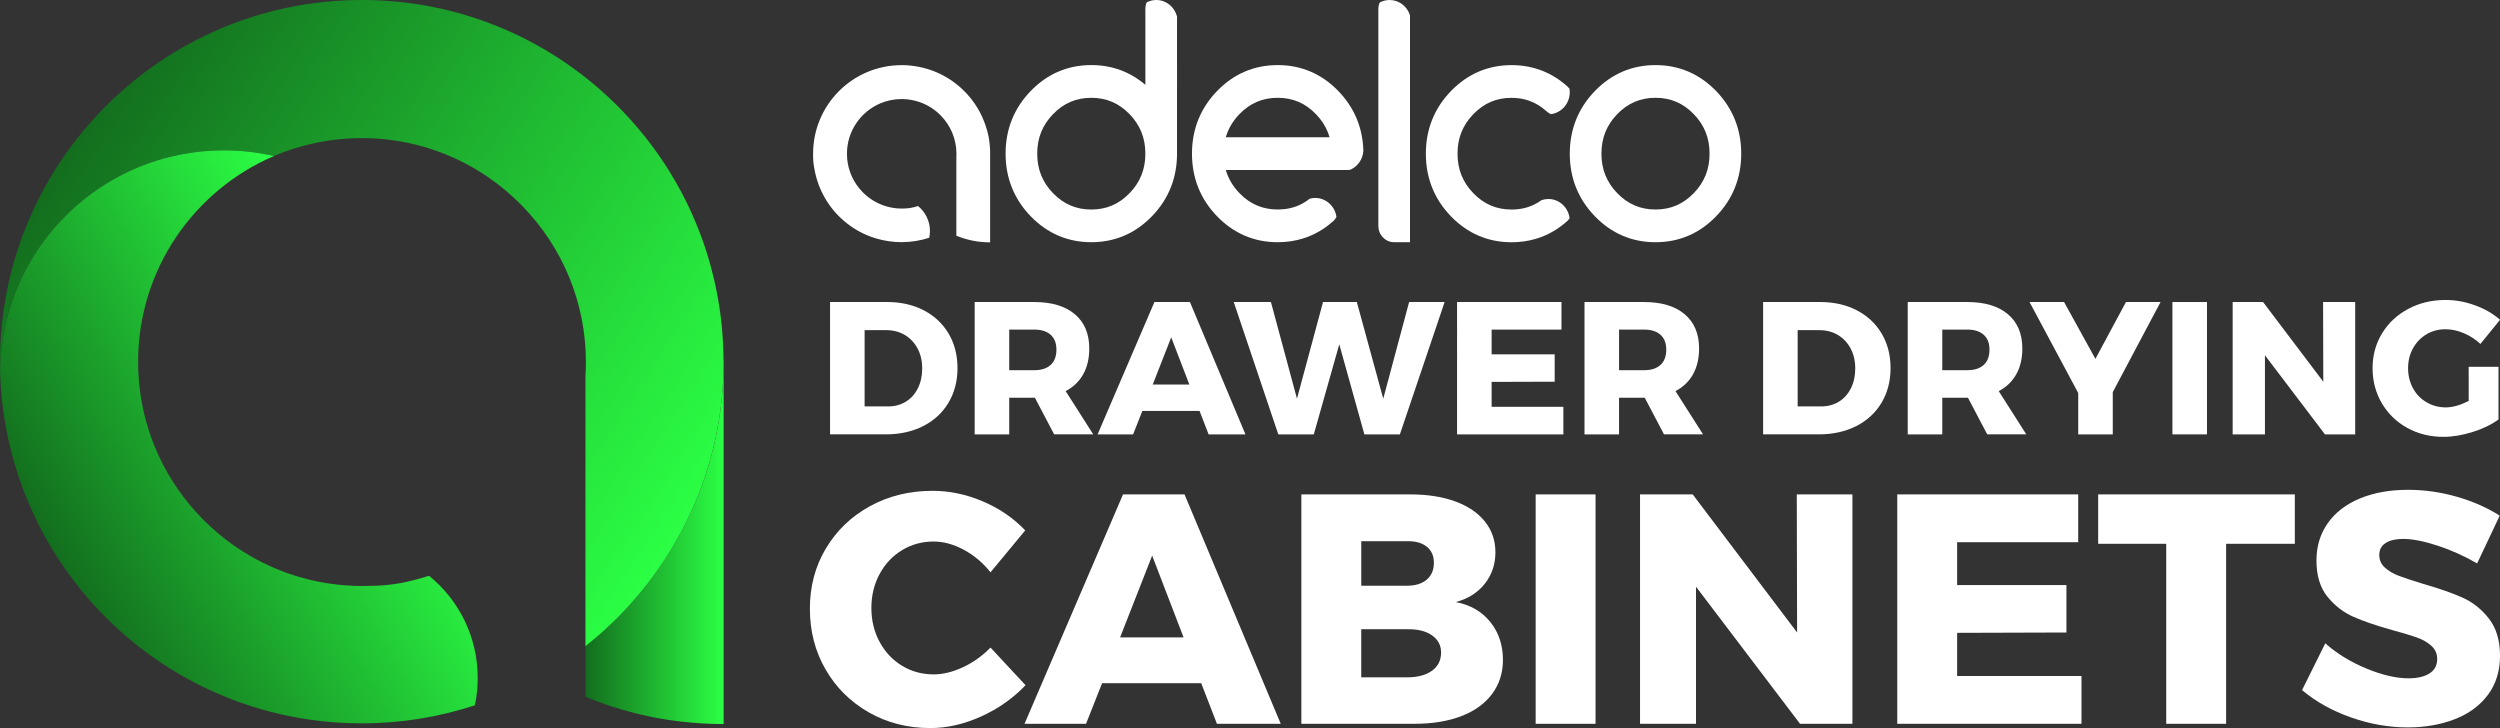 <?xml version="1.0" encoding="utf-8"?>
<!-- Generator: Adobe Illustrator 25.2.0, SVG Export Plug-In . SVG Version: 6.00 Build 0)  -->
<svg version="1.1" id="Layer_1" xmlns="http://www.w3.org/2000/svg" xmlns:xlink="http://www.w3.org/1999/xlink" x="0px" y="0px"
	 viewBox="0 0 1716.9 500" style="enable-background:new 0 0 1716.9 500;" xml:space="preserve">
<rect x="0" y="0" width="1716.9" height="500" fill="#333333" stroke="none"/>
<style type="text/css">
	.st0{fill:#414042;}
	.st1{fill:url(#SVGID_1_);}
	.st2{fill:url(#SVGID_2_);}
	.st3{fill:url(#SVGID_3_);}
	.st4{fill:url(#SVGID_4_);}
	.st5{fill:url(#SVGID_5_);}
	.st6{fill:url(#SVGID_6_);}
	.st7{fill:url(#SVGID_7_);}
	.st8{fill:url(#SVGID_8_);}
	.st9{fill:url(#SVGID_9_);}
	.st10{fill:#136E1E;}
	.st11{fill:url(#SVGID_10_);}
	.st12{fill:url(#SVGID_11_);}
	.st13{fill:url(#SVGID_12_);}
	.st14{fill:url(#SVGID_13_);}
	.st15{fill:url(#SVGID_14_);}
	.st16{fill:url(#SVGID_15_);}
	.st17{fill:url(#SVGID_16_);}
	.st18{fill:url(#SVGID_17_);}
	.st19{fill:url(#SVGID_18_);}
	.st20{fill:url(#SVGID_19_);}
	.st21{fill:url(#SVGID_20_);}
	.st22{fill:url(#SVGID_21_);}
	.st23{fill:url(#SVGID_22_);}
	.st24{fill:url(#SVGID_23_);}
	.st25{fill:url(#SVGID_24_);}
	.st26{fill:url(#SVGID_25_);}
	.st27{fill:url(#SVGID_26_);}
	.st28{fill:url(#SVGID_27_);}
	.st29{fill:url(#SVGID_28_);}
	.st30{fill:url(#SVGID_29_);}
	.st31{fill:url(#SVGID_30_);}
	.st32{fill:url(#SVGID_31_);}
	.st33{fill:url(#SVGID_32_);}
	.st34{fill:url(#SVGID_33_);}
	.st35{fill:url(#SVGID_34_);}
	.st36{fill:url(#SVGID_35_);}
	.st37{fill:url(#SVGID_36_);}
	.st38{fill:url(#SVGID_37_);}
	.st39{fill:url(#SVGID_38_);}
	.st40{fill:url(#SVGID_39_);}
	.st41{fill:url(#SVGID_40_);}
	.st42{fill:url(#SVGID_41_);}
	.st43{fill:url(#SVGID_42_);}
	.st44{fill:url(#SVGID_43_);}
	.st45{fill:url(#SVGID_44_);}
	.st46{fill:url(#SVGID_45_);}
	.st47{fill:none;}
	.st48{fill:url(#SVGID_46_);}
	.st49{fill:url(#SVGID_47_);}
	.st50{fill:url(#SVGID_48_);}
	.st51{fill:url(#SVGID_49_);}
	.st52{fill:url(#SVGID_50_);}
	.st53{fill:url(#SVGID_51_);}
	.st54{fill:url(#SVGID_52_);}
	.st55{fill:url(#SVGID_53_);}
	.st56{fill:url(#SVGID_54_);}
	.st57{fill:url(#SVGID_55_);}
	.st58{fill:url(#SVGID_56_);}
	.st59{fill:url(#SVGID_57_);}
	.st60{fill:url(#SVGID_58_);}
	.st61{fill:url(#SVGID_59_);}
	.st62{fill:url(#SVGID_60_);}
	.st63{fill:url(#SVGID_61_);}
	.st64{fill:url(#SVGID_62_);}
	.st65{fill:url(#SVGID_63_);}
	.st66{fill:url(#SVGID_64_);}
	.st67{fill:url(#SVGID_65_);}
	.st68{fill:url(#SVGID_66_);}
	.st69{fill:#FFFFFF;}
	.st70{fill:url(#SVGID_67_);}
	.st71{fill:url(#SVGID_68_);}
	.st72{fill:url(#SVGID_69_);}
	.st73{fill:url(#SVGID_70_);}
	.st74{fill:url(#SVGID_71_);}
	.st75{fill:url(#SVGID_72_);}
	.st76{fill:url(#SVGID_73_);}
	.st77{fill:url(#SVGID_74_);}
	.st78{fill:url(#SVGID_75_);}
	.st79{fill:url(#SVGID_76_);}
	.st80{fill:url(#SVGID_77_);}
	.st81{fill:url(#SVGID_78_);}
	.st82{fill:url(#SVGID_79_);}
	.st83{fill:url(#SVGID_80_);}
	.st84{fill:url(#SVGID_81_);}
	.st85{fill:url(#SVGID_82_);}
	.st86{fill:url(#SVGID_83_);}
	.st87{fill:url(#SVGID_84_);}
	.st88{fill:url(#SVGID_85_);}
	.st89{fill:url(#SVGID_86_);}
	.st90{fill:url(#SVGID_87_);}
	.st91{fill:url(#SVGID_88_);}
	.st92{fill:url(#SVGID_89_);}
	.st93{fill:url(#SVGID_90_);}
	.st94{fill:url(#SVGID_91_);}
	.st95{fill:url(#SVGID_92_);}
	.st96{fill:url(#SVGID_93_);}
	.st97{fill:url(#SVGID_94_);}
	.st98{fill:url(#SVGID_95_);}
	.st99{fill:url(#SVGID_96_);}
	.st100{fill:url(#SVGID_97_);}
	.st101{fill:url(#SVGID_98_);}
	.st102{fill:url(#SVGID_99_);}
	.st103{fill:url(#SVGID_100_);}
	.st104{fill:url(#SVGID_101_);}
	.st105{fill:url(#SVGID_102_);}
	.st106{fill:url(#SVGID_103_);}
	.st107{fill:url(#SVGID_104_);}
	.st108{fill:url(#SVGID_105_);}
	.st109{fill:url(#SVGID_106_);}
	.st110{fill:url(#SVGID_107_);}
	.st111{fill:url(#SVGID_108_);}
	.st112{fill:url(#SVGID_109_);}
	.st113{fill:url(#SVGID_110_);}
	.st114{fill:url(#SVGID_111_);}
	.st115{fill:url(#SVGID_112_);}
	.st116{fill:url(#SVGID_113_);}
	.st117{fill:url(#SVGID_114_);}
	.st118{fill:url(#SVGID_115_);}
	.st119{fill:url(#SVGID_116_);}
	.st120{fill:url(#SVGID_117_);}
	.st121{fill:url(#SVGID_118_);}
	.st122{fill:url(#SVGID_119_);}
	.st123{fill:url(#SVGID_120_);}
	.st124{fill:url(#SVGID_121_);}
	.st125{fill:url(#SVGID_122_);}
	.st126{fill:url(#SVGID_123_);}
	.st127{fill:url(#SVGID_124_);}
	.st128{fill:url(#SVGID_125_);}
	.st129{fill:url(#SVGID_126_);}
	.st130{fill:url(#SVGID_127_);}
	.st131{fill:url(#SVGID_128_);}
	.st132{fill:url(#SVGID_129_);}
	.st133{fill:url(#SVGID_130_);}
	.st134{fill:url(#SVGID_131_);}
	.st135{fill:url(#SVGID_132_);}
</style>
<g>
	<g>
		<linearGradient id="SVGID_1_" gradientUnits="userSpaceOnUse" x1="402.109" y1="372.866" x2="496.958" y2="372.866">
			<stop  offset="0" style="stop-color:#136E1E"/>
			<stop  offset="1" style="stop-color:#2BFF44"/>
		</linearGradient>
		<path class="st1" d="M496.96,248.48v248.77c-9.98,0-19.82-0.59-29.5-1.74c-1.07-0.12-2.14-0.26-3.21-0.4
			c-0.69-0.09-1.38-0.18-2.07-0.28c-0.75-0.1-1.5-0.21-2.25-0.32c-0.57-0.08-1.13-0.17-1.7-0.25c-0.8-0.12-1.6-0.25-2.39-0.39
			c-0.73-0.12-1.45-0.24-2.17-0.37c-0.54-0.09-1.09-0.19-1.63-0.29c-0.36-0.06-0.72-0.14-1.08-0.2c-0.48-0.09-0.95-0.18-1.42-0.27
			c-0.38-0.07-0.77-0.15-1.15-0.22c-0.33-0.06-0.65-0.12-0.98-0.2c-0.53-0.1-1.05-0.21-1.57-0.32c-0.52-0.11-1.04-0.22-1.56-0.33
			c-1.87-0.4-3.72-0.83-5.57-1.27c-0.92-0.22-1.83-0.44-2.74-0.67c-0.01-0.01-0.02-0.01-0.03-0.01c-1.02-0.26-2.03-0.52-3.04-0.79
			c-1.88-0.5-3.76-1.02-5.63-1.57c-0.42-0.12-0.83-0.24-1.25-0.37c-0.83-0.24-1.65-0.49-2.48-0.75c-0.86-0.26-1.72-0.53-2.58-0.81
			c-0.15-0.04-0.3-0.09-0.44-0.14c-0.6-0.2-1.21-0.39-1.81-0.59c-0.32-0.11-0.64-0.22-0.97-0.33c-0.71-0.24-1.42-0.48-2.13-0.73
			c-1.7-0.59-3.39-1.19-5.07-1.82c-0.35-0.12-0.69-0.25-1.03-0.38c-0.54-0.2-1.08-0.41-1.61-0.61c-1.95-0.74-3.89-1.52-5.81-2.32
			v-34.71c0.56-0.44,1.11-0.88,1.66-1.32c0.49-0.4,0.98-0.79,1.47-1.19c0.17-0.13,0.33-0.27,0.5-0.41c0.43-0.35,0.86-0.71,1.29-1.06
			c2.16-1.78,4.28-3.61,6.38-5.48c0.47-0.41,0.93-0.82,1.39-1.24c1.73-1.56,3.44-3.14,5.13-4.76c0.4-0.38,0.79-0.76,1.18-1.13
			c0.5-0.48,1-0.97,1.51-1.47c0.5-0.49,1-0.99,1.49-1.48c0.49-0.49,0.99-0.99,1.48-1.49c1.1-1.12,2.2-2.25,3.27-3.39
			c0.36-0.38,0.73-0.77,1.09-1.16c1.03-1.09,2.04-2.2,3.04-3.31c0.36-0.4,0.72-0.79,1.07-1.19c0.12-0.12,0.23-0.25,0.34-0.38
			c0.78-0.88,1.55-1.77,2.32-2.66c1.54-1.77,3.04-3.57,4.52-5.39c0.25-0.31,0.5-0.61,0.74-0.92c0.51-0.64,1.03-1.28,1.54-1.93
			c0.61-0.77,1.22-1.55,1.83-2.33c0.07-0.09,0.14-0.17,0.2-0.26c0.45-0.59,0.89-1.17,1.34-1.75c0.78-1.03,1.55-2.07,2.32-3.12
			c0.59-0.8,1.17-1.61,1.75-2.42c0.6-0.84,1.19-1.68,1.78-2.53c0.59-0.85,1.18-1.7,1.75-2.55c0.58-0.86,1.15-1.72,1.72-2.58
			c0.52-0.78,1.03-1.57,1.54-2.36c0.08-0.12,0.16-0.25,0.24-0.37c0.32-0.51,0.65-1.02,0.97-1.54c0.15-0.24,0.31-0.48,0.45-0.73
			c0.35-0.55,0.69-1.1,1.03-1.66c0.3-0.49,0.6-0.98,0.9-1.48c0.45-0.76,0.9-1.52,1.36-2.28c1.07-1.82,2.12-3.66,3.15-5.51
			C485.67,333.26,496.96,292.19,496.96,248.48z"/>
		<linearGradient id="SVGID_2_" gradientUnits="userSpaceOnUse" x1="69.262" y1="67.674" x2="487.422" y2="336.305">
			<stop  offset="0" style="stop-color:#136E1E"/>
			<stop  offset="1" style="stop-color:#2BFF44"/>
		</linearGradient>
		<path class="st2" d="M496.96,248.48c0,0.39,0,0.79-0.01,1.18c0,0.4-0.01,0.79-0.01,1.19v0.28c-0.01,0.48-0.01,0.96-0.02,1.43
			c-0.01,0.87-0.03,1.75-0.06,2.62c-0.02,0.89-0.05,1.78-0.08,2.66c-0.01,0.28-0.02,0.56-0.03,0.83c-0.04,0.85-0.07,1.7-0.12,2.55
			c0,0.05,0,0.09-0.01,0.14c-0.04,0.71-0.07,1.44-0.12,2.15c-0.02,0.41-0.05,0.82-0.08,1.23c-0.01,0.19-0.02,0.4-0.04,0.59
			c-0.05,0.76-0.1,1.51-0.16,2.26c-0.04,0.53-0.08,1.05-0.12,1.58c-0.04,0.53-0.09,1.05-0.14,1.57v0.02
			c-0.08,0.93-0.17,1.87-0.27,2.79c-0.04,0.4-0.08,0.8-0.12,1.2c-0.05,0.48-0.1,0.97-0.15,1.45c-0.05,0.43-0.1,0.85-0.15,1.28
			c-0.08,0.71-0.17,1.42-0.26,2.13c-0.06,0.51-0.13,1.03-0.2,1.54c-0.06,0.51-0.14,1.02-0.21,1.54c-0.05,0.38-0.1,0.76-0.16,1.13
			c-0.11,0.83-0.24,1.66-0.37,2.49c-0.11,0.76-0.24,1.52-0.36,2.28c-0.07,0.43-0.14,0.85-0.21,1.28c-0.14,0.86-0.29,1.73-0.44,2.59
			c-0.12,0.68-0.25,1.36-0.38,2.04c-0.09,0.51-0.19,1.03-0.29,1.55c-0.15,0.76-0.3,1.51-0.45,2.27c-0.06,0.29-0.12,0.58-0.18,0.87
			c-0.17,0.79-0.33,1.58-0.51,2.38c-0.18,0.84-0.37,1.68-0.56,2.52c-0.05,0.24-0.11,0.48-0.17,0.73c-0.17,0.77-0.35,1.53-0.54,2.29
			c-0.07,0.27-0.13,0.53-0.2,0.79c-0.22,0.89-0.44,1.77-0.67,2.65c-0.25,0.97-0.51,1.96-0.77,2.92c-0.01,0.04-0.02,0.08-0.03,0.11
			c-0.13,0.47-0.26,0.93-0.39,1.4c-0.12,0.47-0.25,0.93-0.39,1.39c-0.02,0.06-0.03,0.12-0.05,0.18c-0.01,0.02-0.01,0.04-0.02,0.05
			c-0.25,0.87-0.5,1.74-0.76,2.61c-0.05,0.17-0.1,0.33-0.15,0.5c-0.26,0.87-0.53,1.75-0.8,2.63c-0.15,0.48-0.3,0.96-0.45,1.44
			c-0.15,0.48-0.31,0.96-0.46,1.43c-0.32,0.98-0.64,1.96-0.98,2.94c-0.32,0.96-0.66,1.92-0.99,2.88c-0.34,0.96-0.68,1.91-1.03,2.87
			c-0.01,0.02-0.02,0.05-0.03,0.08c-0.22,0.6-0.45,1.21-0.67,1.81c-0.12,0.31-0.24,0.63-0.36,0.95c-0.34,0.89-0.68,1.78-1.03,2.66
			c-0.24,0.6-0.47,1.19-0.71,1.79c-0.18,0.47-0.38,0.93-0.57,1.39c-0.41,1.02-0.84,2.03-1.27,3.04c-0.02,0.04-0.04,0.09-0.05,0.13
			c-0.25,0.6-0.51,1.19-0.77,1.78c-0.37,0.85-0.74,1.68-1.12,2.52c-0.26,0.58-0.53,1.17-0.79,1.75c-0.53,1.17-1.08,2.33-1.63,3.49
			c-0.27,0.58-0.55,1.15-0.83,1.73c-0.28,0.57-0.56,1.15-0.85,1.72c-0.28,0.57-0.57,1.15-0.86,1.71c-0.28,0.57-0.58,1.14-0.87,1.71
			c-0.58,1.13-1.18,2.27-1.78,3.39c-0.3,0.56-0.6,1.13-0.91,1.68c-0.31,0.56-0.61,1.12-0.92,1.68c-0.51,0.93-1.03,1.85-1.56,2.77
			c-0.53,0.92-1.06,1.83-1.59,2.74c-0.45,0.76-0.9,1.52-1.36,2.28c-0.3,0.5-0.6,0.99-0.9,1.48c-0.34,0.56-0.68,1.11-1.03,1.66
			c-0.15,0.24-0.3,0.48-0.45,0.73c-0.32,0.51-0.64,1.03-0.97,1.54c-0.08,0.12-0.16,0.25-0.24,0.37c-0.15,0.23-0.3,0.47-0.45,0.7
			c-0.01,0.02-0.02,0.03-0.03,0.05c-0.18,0.27-0.35,0.55-0.53,0.82c-0.18,0.27-0.35,0.53-0.53,0.8c-0.56,0.84-1.12,1.7-1.68,2.53
			c-0.01,0.02-0.02,0.03-0.04,0.05c-0.57,0.85-1.16,1.71-1.75,2.55c-0.58,0.84-1.18,1.69-1.78,2.53c-0.02,0.03-0.05,0.06-0.07,0.09
			c-0.38,0.54-0.77,1.09-1.17,1.63c-0.02,0.04-0.05,0.07-0.07,0.1c-0.15,0.2-0.29,0.4-0.44,0.6c-0.38,0.53-0.76,1.05-1.15,1.57
			c-0.35,0.48-0.71,0.95-1.08,1.43c-0.02,0.04-0.06,0.08-0.09,0.12c-0.44,0.58-0.89,1.17-1.34,1.75c-0.07,0.09-0.14,0.17-0.2,0.26
			c-0.3,0.39-0.6,0.78-0.91,1.17c-0.3,0.39-0.61,0.78-0.92,1.16c-0.51,0.64-1.02,1.29-1.54,1.93c-0.25,0.31-0.5,0.61-0.74,0.92
			c-0.5,0.61-1,1.22-1.51,1.83c-0.45,0.56-0.91,1.11-1.38,1.65c-0.54,0.64-1.08,1.28-1.63,1.91c-0.77,0.89-1.54,1.78-2.32,2.66
			c-0.01,0.01-0.01,0.01-0.01,0.01c-0.11,0.12-0.22,0.25-0.34,0.37c-0.18,0.2-0.35,0.4-0.53,0.6c-0.18,0.2-0.35,0.4-0.54,0.6
			c-0.45,0.5-0.9,0.99-1.35,1.49c-0.11,0.13-0.23,0.26-0.35,0.38c-0.44,0.48-0.88,0.96-1.33,1.44c-0.37,0.39-0.73,0.78-1.09,1.16
			c-0.34,0.35-0.67,0.71-1.01,1.06c-0.33,0.35-0.67,0.7-1.01,1.05c-0.42,0.43-0.83,0.85-1.25,1.28c-0.49,0.5-0.99,1-1.48,1.49
			c-0.5,0.5-0.99,0.99-1.49,1.48c-0.5,0.5-1,0.99-1.51,1.47c-0.39,0.38-0.79,0.76-1.18,1.13c-0.38,0.36-0.76,0.73-1.14,1.09
			c-0.08,0.07-0.16,0.15-0.24,0.22c-0.39,0.37-0.78,0.73-1.17,1.09c-0.43,0.4-0.86,0.79-1.29,1.19c-0.43,0.4-0.86,0.79-1.29,1.18
			c-0.46,0.42-0.92,0.83-1.39,1.24c-0.4,0.35-0.8,0.71-1.21,1.06c-0.49,0.43-0.98,0.86-1.47,1.28c-0.63,0.55-1.27,1.09-1.91,1.63
			c-0.21,0.18-0.42,0.36-0.63,0.53c-0.21,0.18-0.42,0.35-0.63,0.53l-0.53,0.44c-0.4,0.34-0.81,0.67-1.22,1
			c-0.02,0.02-0.05,0.04-0.07,0.06c-0.17,0.14-0.33,0.28-0.5,0.41c-0.49,0.4-0.98,0.79-1.47,1.19c-0.55,0.44-1.11,0.89-1.66,1.32
			V258.33c0.2-3.16,0.3-6.35,0.3-9.56c0-41.71-16.62-79.54-43.61-107.22c-0.34-0.35-0.69-0.71-1.04-1.06
			c-0.26-0.27-0.52-0.53-0.79-0.79c-0.29-0.29-0.58-0.58-0.87-0.86c-0.43-0.43-0.87-0.84-1.31-1.26c-0.44-0.43-0.87-0.84-1.32-1.25
			c-16.21-15.2-35.71-26.9-57.32-33.95c-13.6-4.44-28.02-7.03-42.99-7.47h-0.02c-1.55-0.05-3.1-0.07-4.66-0.07
			c-21.4,0-41.78,4.38-60.29,12.28c-11.1-2.56-22.67-3.91-34.55-3.91c-83.53,0-151.49,66.65-153.59,149.67
			c-0.02-0.73-0.03-1.45-0.04-2.17C0.01,249.98,0,249.23,0,248.48C0,111.25,111.25,0,248.48,0c0.71,0,1.42,0.01,2.12,0.01
			c0.59,0,1.18,0.01,1.77,0.02c0.64,0.01,1.29,0.02,1.93,0.04c0.34,0.01,0.68,0.01,1.02,0.02c0.92,0.02,1.84,0.05,2.76,0.09h0.02
			c1.02,0.04,2.04,0.08,3.07,0.14c0.04,0,0.07,0,0.11,0.01c0.92,0.05,1.85,0.09,2.77,0.15c0.23,0.01,0.46,0.03,0.69,0.04
			c0.91,0.06,1.81,0.12,2.72,0.2c0.09,0.01,0.19,0.01,0.29,0.02c0.93,0.06,1.85,0.14,2.77,0.23c0.16,0.01,0.32,0.02,0.47,0.04
			c0.97,0.08,1.94,0.17,2.91,0.27c0.87,0.09,1.73,0.18,2.59,0.28c0.37,0.04,0.73,0.08,1.09,0.12c0.08,0.01,0.16,0.02,0.24,0.03
			c0.77,0.09,1.55,0.18,2.32,0.28c0.76,0.09,1.51,0.2,2.26,0.3c0.44,0.05,0.87,0.12,1.31,0.18c0.87,0.12,1.75,0.25,2.62,0.38
			c1.03,0.15,2.06,0.32,3.08,0.49c0.9,0.15,1.8,0.3,2.71,0.46c0.17,0.03,0.32,0.06,0.48,0.09c0.74,0.13,1.47,0.27,2.2,0.41
			c0.45,0.08,0.9,0.17,1.35,0.25c1.85,0.36,3.69,0.74,5.52,1.14c0.98,0.21,1.96,0.43,2.93,0.66c0.69,0.16,1.39,0.32,2.08,0.49
			c0.48,0.11,0.96,0.23,1.43,0.35c0.66,0.16,1.32,0.32,1.97,0.5c0.39,0.09,0.78,0.19,1.16,0.3c0.72,0.18,1.44,0.37,2.16,0.57
			c0.86,0.23,1.71,0.47,2.56,0.71c0.54,0.15,1.08,0.31,1.62,0.46c0.27,0.08,0.54,0.15,0.8,0.24c0.48,0.14,0.96,0.28,1.44,0.43
			c0.01,0,0.02,0,0.03,0.01c0.84,0.25,1.68,0.51,2.52,0.77c0.87,0.27,1.75,0.55,2.62,0.83c0.21,0.06,0.43,0.14,0.65,0.21
			c0.85,0.28,1.69,0.56,2.53,0.84c0.96,0.33,1.92,0.66,2.88,0.99c0.11,0.04,0.21,0.07,0.31,0.11c0.83,0.3,1.67,0.6,2.5,0.9
			c0.04,0.02,0.08,0.03,0.12,0.05c0.93,0.34,1.86,0.69,2.78,1.04c0.71,0.27,1.42,0.54,2.13,0.82c0.35,0.14,0.7,0.27,1.05,0.41
			c0.6,0.23,1.19,0.47,1.78,0.71c0.3,0.12,0.59,0.24,0.89,0.36c0.19,0.08,0.38,0.15,0.57,0.24c0.67,0.27,1.35,0.56,2.01,0.84
			c0.93,0.39,1.86,0.79,2.78,1.19c0.05,0.02,0.11,0.05,0.17,0.07c0.8,0.35,1.58,0.7,2.38,1.06c0.17,0.08,0.35,0.16,0.52,0.24
			c0.7,0.31,1.39,0.63,2.09,0.96c0.15,0.07,0.31,0.15,0.47,0.22c0.82,0.38,1.63,0.77,2.44,1.16c0.85,0.41,1.7,0.83,2.55,1.25
			c0.85,0.43,1.7,0.85,2.54,1.28c0.56,0.29,1.12,0.58,1.68,0.87c0.96,0.5,1.91,1,2.85,1.51c0.22,0.12,0.44,0.24,0.67,0.36
			c0.48,0.26,0.97,0.53,1.45,0.79c1.2,0.66,2.39,1.32,3.58,2c0.49,0.28,0.98,0.56,1.47,0.84c0.05,0.02,0.09,0.05,0.14,0.08
			c0.05,0.03,0.1,0.06,0.15,0.09c1.11,0.64,2.21,1.29,3.3,1.96c0.57,0.34,1.15,0.69,1.71,1.04c0.96,0.59,1.91,1.18,2.87,1.78
			c0.77,0.48,1.54,0.97,2.3,1.47c0.05,0.03,0.1,0.06,0.15,0.09c0.13,0.08,0.25,0.17,0.38,0.25c0.44,0.28,0.87,0.57,1.31,0.87
			c0.38,0.24,0.75,0.49,1.12,0.74c0.15,0.1,0.3,0.2,0.45,0.3c0.47,0.31,0.93,0.63,1.39,0.95c0.12,0.08,0.24,0.15,0.35,0.24
			c0.82,0.56,1.64,1.13,2.45,1.7c0.56,0.38,1.12,0.78,1.67,1.18c0.72,0.5,1.43,1.02,2.14,1.54c0.55,0.4,1.1,0.81,1.65,1.22
			c0.54,0.4,1.07,0.8,1.6,1.2c0.65,0.49,1.31,0.99,1.95,1.48c1.2,0.93,2.39,1.86,3.57,2.81c0.52,0.42,1.03,0.83,1.55,1.25
			c0.27,0.21,0.53,0.42,0.79,0.63c0.44,0.35,0.87,0.71,1.3,1.07c0.59,0.49,1.18,0.99,1.77,1.48c0.65,0.55,1.3,1.1,1.94,1.67
			c0.06,0.05,0.12,0.11,0.18,0.16c0.35,0.3,0.7,0.61,1.05,0.92c0.34,0.3,0.68,0.6,1.02,0.9c0.11,0.09,0.22,0.19,0.32,0.28
			c0.03,0.02,0.05,0.05,0.08,0.08c0.84,0.75,1.68,1.51,2.52,2.27c0.79,0.71,1.57,1.44,2.34,2.17c0.2,0.18,0.4,0.37,0.59,0.56
			c0.49,0.46,0.98,0.92,1.47,1.4c0.41,0.39,0.83,0.79,1.23,1.19c0.15,0.14,0.3,0.28,0.45,0.44c0.51,0.5,1.02,1,1.53,1.5
			c0.35,0.35,0.71,0.7,1.06,1.06c0.4,0.4,0.78,0.8,1.17,1.21l0.04,0.04c0.37,0.38,0.73,0.76,1.1,1.13c0.65,0.67,1.31,1.35,1.95,2.03
			c1.25,1.31,2.49,2.64,3.71,3.98c0.47,0.52,0.95,1.05,1.41,1.57c2.82,3.16,5.55,6.4,8.21,9.71c0.51,0.64,1.03,1.28,1.54,1.93
			c0.12,0.16,0.25,0.31,0.37,0.47c0.53,0.67,1.06,1.35,1.58,2.04c0.48,0.62,0.95,1.24,1.42,1.87c0.01,0.01,0.01,0.02,0.02,0.02
			c0.33,0.44,0.66,0.87,0.97,1.31c0.47,0.63,0.93,1.25,1.38,1.88c0.5,0.69,0.99,1.36,1.48,2.06c0.6,0.84,1.19,1.68,1.77,2.52
			c0.45,0.66,0.9,1.31,1.35,1.97c0.14,0.21,0.29,0.42,0.43,0.63c0.53,0.78,1.05,1.57,1.57,2.35c0.08,0.11,0.15,0.23,0.23,0.35
			c0.47,0.71,0.93,1.44,1.4,2.16c0.54,0.84,1.07,1.68,1.6,2.53c0.53,0.84,1.05,1.7,1.57,2.55c1.04,1.71,2.06,3.43,3.05,5.16
			c0.5,0.86,0.99,1.74,1.48,2.61c0.49,0.87,0.97,1.75,1.45,2.63c0.35,0.64,0.69,1.28,1.03,1.91c0.21,0.4,0.43,0.8,0.63,1.19
			c0.07,0.14,0.14,0.27,0.21,0.41c0.32,0.6,0.63,1.2,0.93,1.8c0.54,1.06,1.08,2.12,1.6,3.18c0.36,0.72,0.71,1.45,1.06,2.18
			c0.3,0.61,0.58,1.21,0.87,1.82c0.23,0.48,0.46,0.97,0.68,1.46c0.28,0.61,0.57,1.22,0.85,1.84c0.23,0.51,0.46,1.02,0.69,1.54
			c1.51,3.39,2.95,6.82,4.31,10.29c0.33,0.83,0.66,1.67,0.97,2.52c0.44,1.16,0.88,2.34,1.31,3.52c0.24,0.65,0.47,1.3,0.7,1.95
			c0.05,0.14,0.1,0.27,0.14,0.4c0.29,0.8,0.57,1.61,0.84,2.42c0.28,0.8,0.54,1.61,0.8,2.42c0.15,0.45,0.3,0.9,0.44,1.35
			c0.25,0.79,0.5,1.57,0.74,2.35c0.26,0.83,0.51,1.67,0.76,2.51c0.31,1.03,0.61,2.06,0.9,3.09c0.16,0.56,0.32,1.12,0.47,1.68
			c0.15,0.53,0.3,1.05,0.43,1.58c0.25,0.9,0.48,1.8,0.71,2.69c0.22,0.85,0.44,1.7,0.64,2.56c0.09,0.37,0.19,0.75,0.28,1.12
			c0.24,0.96,0.46,1.93,0.68,2.9c0.19,0.83,0.38,1.66,0.56,2.49c0.11,0.5,0.22,0.99,0.32,1.48c0.21,0.96,0.41,1.93,0.6,2.89
			c0.08,0.39,0.16,0.79,0.24,1.18c0.09,0.44,0.17,0.89,0.25,1.33c0.15,0.8,0.3,1.6,0.44,2.4c0.16,0.89,0.31,1.77,0.45,2.66
			c0.04,0.22,0.08,0.45,0.11,0.67c0.15,0.89,0.29,1.77,0.43,2.66c0.02,0.08,0.03,0.16,0.04,0.24c0.15,0.94,0.28,1.88,0.42,2.83
			c0.02,0.12,0.04,0.25,0.05,0.38c0.12,0.86,0.24,1.73,0.34,2.59c0.04,0.26,0.07,0.52,0.1,0.77c0.09,0.69,0.17,1.38,0.25,2.07
			c0.06,0.46,0.11,0.92,0.16,1.38c0.1,0.87,0.19,1.75,0.28,2.62c0.09,0.95,0.18,1.88,0.27,2.84c0.09,1.02,0.18,2.04,0.25,3.07
			c0.07,0.85,0.13,1.7,0.18,2.55c0.03,0.43,0.05,0.86,0.08,1.29c0.05,0.84,0.1,1.68,0.14,2.52v0.05c0.05,1,0.09,2,0.14,3
			c0.01,0.18,0.01,0.35,0.02,0.53c0.04,0.94,0.07,1.88,0.09,2.82v0.03c0.02,0.86,0.04,1.71,0.05,2.57c0.01,0.56,0.02,1.12,0.02,1.68
			C496.95,247.04,496.96,247.76,496.96,248.48z"/>
		<linearGradient id="SVGID_3_" gradientUnits="userSpaceOnUse" x1="42.724" y1="390.329" x2="273.837" y2="264.665">
			<stop  offset="0" style="stop-color:#136E1E"/>
			<stop  offset="1" style="stop-color:#2BFF44"/>
		</linearGradient>
		<path class="st3" d="M65.24,416.29c-0.22-0.24-0.45-0.49-0.67-0.73c-0.05-0.05-0.09-0.1-0.14-0.15c-0.02-0.02-0.05-0.05-0.07-0.08
			c-0.07-0.08-0.14-0.15-0.21-0.23c-0.06-0.07-0.12-0.14-0.19-0.21c-0.51-0.56-1.02-1.13-1.52-1.7c-0.45-0.52-0.91-1.04-1.36-1.56
			c-0.5-0.57-0.99-1.15-1.48-1.73c-0.71-0.82-1.41-1.64-2.09-2.48c-0.31-0.37-0.61-0.74-0.92-1.11c-0.02-0.02-0.04-0.05-0.06-0.07
			c-0.51-0.62-1.02-1.24-1.52-1.87c-0.44-0.56-0.89-1.11-1.33-1.67c-0.47-0.59-0.93-1.18-1.39-1.77c-0.05-0.05-0.09-0.11-0.14-0.18
			c-0.44-0.57-0.88-1.14-1.32-1.72c-0.94-1.23-1.87-2.47-2.78-3.72c-0.43-0.58-0.85-1.16-1.28-1.76c-0.06-0.08-0.12-0.16-0.18-0.25
			c-0.42-0.58-0.83-1.16-1.25-1.75c-0.02-0.02-0.03-0.04-0.04-0.06c-0.44-0.62-0.87-1.24-1.3-1.86c-0.89-1.28-1.75-2.56-2.61-3.85
			c-0.42-0.63-0.84-1.26-1.25-1.9c-0.02-0.03-0.04-0.06-0.06-0.09c-0.41-0.63-0.82-1.27-1.22-1.9c-0.84-1.31-1.66-2.63-2.47-3.95
			c-0.41-0.66-0.81-1.32-1.21-1.99c-0.4-0.67-0.8-1.34-1.19-2c-0.4-0.67-0.79-1.35-1.17-2.02c-0.39-0.67-0.77-1.35-1.15-2.03
			c-0.33-0.59-0.66-1.19-0.99-1.78c-0.07-0.12-0.14-0.25-0.21-0.39c-0.35-0.64-0.7-1.28-1.04-1.92c-0.37-0.69-0.74-1.38-1.1-2.06
			c-0.36-0.69-0.72-1.38-1.08-2.08c-0.35-0.69-0.71-1.39-1.06-2.09c-0.33-0.67-0.66-1.34-0.99-2c-0.03-0.06-0.07-0.12-0.09-0.18
			c-0.33-0.67-0.66-1.35-0.97-2.02c-1.01-2.12-1.99-4.25-2.94-6.39c-0.32-0.71-0.63-1.44-0.94-2.15c-0.31-0.72-0.62-1.44-0.92-2.16
			c-0.31-0.73-0.61-1.45-0.9-2.17s-0.59-1.45-0.88-2.19c-0.22-0.57-0.45-1.13-0.67-1.7c-0.4-1.03-0.79-2.06-1.18-3.08
			c-0.22-0.61-0.45-1.22-0.67-1.83c-0.27-0.74-0.54-1.48-0.8-2.22c-0.24-0.69-0.48-1.36-0.72-2.05c-0.04-0.11-0.08-0.22-0.11-0.32
			c-0.19-0.57-0.39-1.13-0.58-1.7c-0.1-0.31-0.2-0.61-0.3-0.92c-0.19-0.58-0.38-1.16-0.57-1.75c-0.48-1.5-0.96-3.01-1.41-4.53
			c-0.22-0.76-0.45-1.52-0.67-2.28c-0.22-0.76-0.44-1.52-0.66-2.29c-0.43-1.52-0.84-3.06-1.24-4.6c-0.6-2.32-1.16-4.64-1.7-6.98
			c-0.22-0.97-0.44-1.95-0.65-2.93c-0.2-0.95-0.4-1.9-0.6-2.85c-0.02-0.09-0.04-0.18-0.05-0.26c-0.02-0.1-0.04-0.21-0.06-0.31
			c-0.02-0.08-0.04-0.16-0.05-0.24c-0.09-0.47-0.19-0.95-0.28-1.41l-0.12-0.66c-0.02-0.09-0.04-0.19-0.06-0.28
			c-0.18-0.95-0.35-1.9-0.53-2.85c-0.28-1.59-0.54-3.18-0.8-4.77c0-0.01-0.01-0.03-0.01-0.04c0-0.01-0.01-0.03-0.01-0.04
			c-0.11-0.69-0.21-1.38-0.32-2.07c-0.18-1.25-0.36-2.49-0.53-3.74c-0.04-0.23-0.07-0.45-0.09-0.68c-0.08-0.65-0.17-1.3-0.24-1.95
			c-0.17-1.38-0.33-2.77-0.48-4.16c-0.01-0.06-0.01-0.11-0.02-0.17c-0.05-0.44-0.09-0.88-0.14-1.32c-0.08-0.82-0.16-1.63-0.23-2.45
			c-0.11-1.25-0.21-2.5-0.31-3.76c-0.05-0.66-0.09-1.34-0.14-2c-0.02-0.35-0.05-0.71-0.07-1.06c-0.04-0.76-0.09-1.52-0.12-2.29
			c-0.04-0.57-0.06-1.15-0.08-1.72c-0.02-0.32-0.04-0.64-0.04-0.95c-0.02-0.48-0.04-0.96-0.06-1.44c-0.03-0.82-0.05-1.62-0.08-2.43
			c-0.02-0.71-0.04-1.42-0.05-2.13v-0.19c2.1-83.02,70.06-149.67,153.59-149.67c11.88,0,23.45,1.35,34.55,3.91
			c-54.88,23.43-93.34,77.9-93.34,141.35c0,37.5,13.43,71.86,35.75,98.52c2.23,2.67,4.55,5.26,6.97,7.77
			c0.79,0.83,1.59,1.65,2.4,2.46c0.37,0.36,0.73,0.72,1.1,1.08c0.31,0.31,0.63,0.61,0.95,0.92c0.31,0.31,0.63,0.61,0.95,0.91
			c0.41,0.4,0.83,0.79,1.24,1.17c0.41,0.38,0.83,0.77,1.25,1.15c0.42,0.39,0.84,0.77,1.27,1.14c0.43,0.38,0.85,0.76,1.28,1.12
			c0.4,0.35,0.81,0.7,1.22,1.05c0.46,0.39,0.92,0.78,1.38,1.16c0.44,0.36,0.87,0.73,1.32,1.08c0.77,0.63,1.54,1.25,2.33,1.86
			c0.11,0.09,0.22,0.18,0.34,0.27c0.26,0.2,0.51,0.4,0.77,0.59c0.05,0.04,0.09,0.07,0.14,0.11c0.77,0.59,1.55,1.18,2.33,1.75
			c0.28,0.21,0.57,0.42,0.86,0.63c0.46,0.34,0.92,0.67,1.39,0.99c0.74,0.53,1.5,1.06,2.26,1.57c0.18,0.12,0.37,0.25,0.56,0.38
			c0.88,0.6,1.77,1.18,2.66,1.75c0.54,0.35,1.09,0.7,1.64,1.05c1.45,0.91,2.91,1.8,4.4,2.66c0.34,0.2,0.67,0.4,1.02,0.58
			c0.11,0.07,0.21,0.12,0.31,0.18c0.08,0.05,0.17,0.09,0.25,0.14c0.47,0.27,0.93,0.53,1.4,0.79c0.5,0.28,1,0.56,1.51,0.82
			c2.52,1.36,5.08,2.65,7.69,3.86c0.52,0.25,1.04,0.49,1.57,0.72c0.52,0.24,1.05,0.48,1.58,0.71c0.39,0.17,0.78,0.34,1.18,0.51
			c0.14,0.06,0.27,0.12,0.41,0.18c0.18,0.08,0.35,0.15,0.53,0.22c0.88,0.38,1.77,0.75,2.67,1.11c0.54,0.21,1.08,0.43,1.61,0.64
			c0.96,0.38,1.94,0.74,2.91,1.09c0.02,0.01,0.04,0.02,0.06,0.02c0.12,0.05,0.24,0.09,0.37,0.14c0.51,0.19,1.03,0.37,1.55,0.54
			c1.09,0.38,2.19,0.75,3.3,1.11s2.22,0.71,3.34,1.03c0.56,0.17,1.12,0.34,1.68,0.49c1.68,0.48,3.38,0.94,5.09,1.36
			c0.28,0.07,0.56,0.14,0.84,0.21c0.47,0.11,0.93,0.22,1.4,0.33c0.4,0.09,0.79,0.19,1.19,0.27c0.57,0.14,1.15,0.26,1.73,0.38
			c0.66,0.14,1.32,0.28,1.98,0.41c0.38,0.08,0.77,0.15,1.15,0.22c1.28,0.24,2.56,0.47,3.85,0.68c0.58,0.1,1.16,0.19,1.75,0.28
			c0.42,0.06,0.84,0.13,1.27,0.19c1.84,0.27,3.7,0.5,5.57,0.7c0.61,0.06,1.22,0.12,1.84,0.18c0.4,0.04,0.8,0.08,1.21,0.11
			c0.69,0.06,1.38,0.12,2.08,0.17c0.04,0.01,0.08,0.01,0.13,0.01c0.01,0.01,0.02,0.01,0.03,0h0.01c1.93,0.14,3.86,0.25,5.81,0.31
			c1.78,0.06,3.57,0.09,5.37,0.09c1.48,0,2.95-0.02,4.41-0.07c0.04-0.01,1.32,0.01,1.45-0.02c15.14-0.15,26.18-2.68,39.97-6.91
			c20.38,16.58,33.4,41.86,33.4,70.17c0,6.43-0.67,12.71-1.95,18.76c-24.47,8.06-50.62,12.42-77.78,12.42
			c-24.7,0-48.56-3.6-71.08-10.32c-1.25-0.37-2.49-0.76-3.73-1.15c-0.8-0.25-1.6-0.51-2.4-0.77c-2.29-0.74-4.56-1.52-6.82-2.34
			c-0.43-0.15-0.86-0.31-1.29-0.47c-0.25-0.09-0.51-0.18-0.76-0.28c-0.76-0.28-1.52-0.57-2.29-0.86c-0.27-0.1-0.53-0.2-0.8-0.31
			c-0.57-0.22-1.13-0.44-1.7-0.66c-0.53-0.2-1.05-0.41-1.58-0.63c-0.53-0.21-1.05-0.42-1.58-0.64c-2.18-0.89-4.35-1.81-6.5-2.77
			c-0.07-0.03-0.15-0.06-0.22-0.1c-0.61-0.27-1.22-0.54-1.83-0.82c-0.4-0.18-0.79-0.36-1.18-0.54c-0.57-0.25-1.13-0.52-1.7-0.79
			c-0.56-0.26-1.11-0.52-1.66-0.79c-0.15-0.07-0.31-0.14-0.45-0.21c-0.73-0.35-1.47-0.71-2.19-1.06c-0.81-0.4-1.62-0.8-2.42-1.21
			c-0.64-0.33-1.28-0.65-1.92-0.99c-0.34-0.17-0.69-0.35-1.03-0.54c-0.86-0.45-1.71-0.9-2.56-1.36c-0.64-0.35-1.29-0.7-1.93-1.05
			c-0.29-0.15-0.58-0.31-0.86-0.47c-0.61-0.34-1.23-0.69-1.84-1.03c-0.25-0.14-0.51-0.28-0.76-0.43c-0.69-0.4-1.38-0.79-2.07-1.2
			c-0.11-0.06-0.21-0.12-0.32-0.18c-0.7-0.41-1.41-0.83-2.11-1.25c-1.71-1.02-3.42-2.07-5.1-3.14c-0.82-0.51-1.62-1.03-2.43-1.56
			c-0.81-0.52-1.61-1.05-2.41-1.58c-0.8-0.53-1.6-1.07-2.39-1.61c-0.68-0.46-1.35-0.93-2.03-1.4c-0.75-0.51-1.49-1.04-2.24-1.58
			c-0.47-0.33-0.93-0.66-1.39-1c-0.45-0.32-0.91-0.66-1.36-0.99c-1.56-1.15-3.1-2.31-4.63-3.49c-0.6-0.46-1.19-0.92-1.78-1.39
			c-0.24-0.18-0.47-0.37-0.71-0.56c-0.62-0.49-1.24-0.99-1.85-1.48c-0.09-0.06-0.17-0.14-0.26-0.21c-0.7-0.56-1.41-1.14-2.1-1.71
			c-0.04-0.02-0.07-0.05-0.09-0.08c-0.72-0.59-1.44-1.19-2.15-1.8c-1.47-1.24-2.91-2.5-4.35-3.77c-1.49-1.32-2.96-2.66-4.41-4.01
			c-0.18-0.17-0.36-0.33-0.54-0.5c-0.66-0.61-1.31-1.23-1.96-1.86c-0.49-0.47-0.98-0.94-1.46-1.41c-0.05-0.05-0.11-0.1-0.15-0.15
			c-0.11-0.11-0.22-0.21-0.33-0.32c-0.33-0.32-0.64-0.64-0.96-0.96c-0.59-0.59-1.18-1.18-1.77-1.77c-0.41-0.41-0.82-0.82-1.22-1.23
			c-0.58-0.6-1.16-1.21-1.74-1.81c-0.53-0.56-1.06-1.12-1.6-1.68c-0.11-0.12-0.23-0.25-0.34-0.37c-0.22-0.24-0.44-0.47-0.66-0.7
			L65.24,416.29z"/>
	</g>
	<g>
		<path class="st69" d="M593.71,133.11l-0.54-0.51c0.08,0.08,0.15,0.15,0.23,0.22C593.5,132.92,593.61,133.01,593.71,133.11z"/>
		<path class="st69" d="M594.64,133.94l-0.62-0.55c0.1,0.09,0.21,0.19,0.31,0.28C594.43,133.76,594.53,133.85,594.64,133.94z"/>
		<path class="st69" d="M608.94,141.71l-1.23-0.37c0.27,0.09,0.54,0.17,0.82,0.25C608.67,141.63,608.8,141.68,608.94,141.71z"/>
		<path class="st69" d="M679.98,104.98c0-0.14,0-0.27,0-0.41c0-0.21-0.01-0.42-0.01-0.63v-0.01c-0.01-0.23-0.01-0.46-0.02-0.69
			c0-0.04,0-0.09,0-0.13c-0.01-0.24-0.02-0.49-0.03-0.73v-0.01c-0.01-0.21-0.02-0.41-0.04-0.62c-0.01-0.11-0.01-0.21-0.02-0.32
			c-0.01-0.21-0.03-0.41-0.04-0.62c-0.02-0.25-0.04-0.5-0.06-0.75c-0.02-0.23-0.04-0.46-0.07-0.69c-0.02-0.21-0.04-0.43-0.07-0.64
			c-0.01-0.11-0.03-0.23-0.04-0.34c-0.02-0.17-0.04-0.34-0.06-0.51c-0.01-0.06-0.02-0.13-0.02-0.19c-0.03-0.21-0.06-0.42-0.08-0.63
			c0-0.03-0.01-0.06-0.01-0.09c-0.03-0.23-0.07-0.46-0.1-0.69c0-0.02,0-0.04-0.01-0.06c-0.03-0.22-0.07-0.43-0.1-0.65
			c-0.01-0.06-0.02-0.11-0.03-0.16c-0.03-0.22-0.07-0.43-0.11-0.65c-0.03-0.2-0.07-0.39-0.11-0.59c-0.02-0.11-0.04-0.22-0.06-0.32
			c-0.02-0.1-0.04-0.19-0.06-0.29c-0.05-0.24-0.09-0.47-0.15-0.71c-0.03-0.12-0.05-0.24-0.08-0.36c-0.04-0.2-0.09-0.41-0.14-0.61
			c-0.05-0.24-0.11-0.47-0.17-0.71c-0.02-0.09-0.05-0.18-0.07-0.27c-0.05-0.21-0.1-0.42-0.16-0.63c-0.06-0.22-0.11-0.44-0.18-0.66
			c-0.03-0.13-0.07-0.26-0.11-0.39c-0.04-0.14-0.08-0.27-0.12-0.41c-0.07-0.25-0.14-0.5-0.22-0.76c-0.06-0.2-0.12-0.41-0.19-0.61
			c-0.06-0.19-0.12-0.38-0.18-0.57c-0.04-0.11-0.07-0.22-0.11-0.33c-0.06-0.2-0.13-0.39-0.2-0.59c-0.07-0.2-0.13-0.4-0.2-0.59
			c-0.01-0.03-0.02-0.06-0.04-0.1c-0.05-0.16-0.11-0.32-0.17-0.48c-0.1-0.29-0.21-0.57-0.32-0.86c-0.08-0.21-0.16-0.41-0.24-0.62
			c-0.33-0.85-0.69-1.69-1.06-2.52c-0.06-0.13-0.11-0.25-0.17-0.38c-0.07-0.15-0.14-0.3-0.21-0.45c-0.05-0.12-0.11-0.24-0.17-0.36
			c-0.07-0.15-0.14-0.3-0.21-0.45c-0.09-0.18-0.17-0.36-0.26-0.53c-0.13-0.26-0.26-0.52-0.39-0.78c-0.08-0.15-0.15-0.29-0.23-0.44
			c-0.02-0.03-0.03-0.07-0.05-0.1c-0.05-0.1-0.1-0.2-0.15-0.29c-0.08-0.16-0.17-0.31-0.25-0.47c-0.12-0.22-0.23-0.43-0.35-0.64
			c-0.12-0.21-0.24-0.43-0.36-0.64c-0.24-0.43-0.49-0.85-0.75-1.26c-0.13-0.21-0.26-0.42-0.38-0.62c-0.13-0.21-0.26-0.41-0.39-0.62
			c-0.11-0.18-0.23-0.35-0.34-0.53c-0.02-0.03-0.04-0.06-0.06-0.09c-0.13-0.19-0.25-0.38-0.38-0.58c-0.03-0.05-0.07-0.1-0.11-0.15
			c-0.11-0.16-0.22-0.32-0.33-0.48c-0.14-0.21-0.29-0.41-0.43-0.62c-0.12-0.17-0.24-0.33-0.36-0.5c-0.11-0.15-0.22-0.31-0.34-0.46
			c-0.08-0.11-0.16-0.21-0.24-0.32c0,0,0,0,0-0.01c-0.11-0.15-0.23-0.31-0.35-0.46c-0.13-0.17-0.26-0.33-0.39-0.5
			c-0.03-0.04-0.06-0.08-0.09-0.12c-0.12-0.16-0.25-0.32-0.38-0.47c-0.65-0.81-1.32-1.6-2.01-2.37c-0.11-0.13-0.23-0.26-0.35-0.38
			c-0.3-0.33-0.6-0.65-0.91-0.97c-0.16-0.17-0.32-0.33-0.48-0.5c-0.09-0.09-0.18-0.18-0.27-0.28l-0.01-0.01
			c-0.1-0.1-0.19-0.2-0.29-0.29c-0.09-0.09-0.17-0.17-0.26-0.26c-0.12-0.12-0.25-0.25-0.37-0.37c-0.04-0.04-0.07-0.07-0.11-0.11
			c-0.1-0.1-0.2-0.2-0.3-0.29c-0.12-0.12-0.24-0.23-0.36-0.34c-0.05-0.05-0.1-0.09-0.14-0.14c-0.19-0.18-0.38-0.36-0.57-0.53
			c-0.2-0.19-0.41-0.37-0.62-0.56c-0.01-0.01-0.01-0.01-0.02-0.02c-0.03-0.02-0.05-0.05-0.08-0.07c-0.08-0.07-0.16-0.15-0.25-0.22
			c-0.09-0.08-0.17-0.15-0.26-0.22c-0.01-0.01-0.03-0.03-0.04-0.04c-0.16-0.14-0.32-0.27-0.48-0.41c-0.14-0.12-0.29-0.24-0.43-0.36
			c-0.11-0.09-0.21-0.18-0.32-0.26c-0.06-0.05-0.13-0.1-0.19-0.15c-0.13-0.1-0.25-0.2-0.38-0.31c-0.29-0.23-0.58-0.46-0.87-0.69
			c-0.16-0.12-0.32-0.24-0.48-0.36c-0.13-0.1-0.26-0.2-0.39-0.29c-0.13-0.1-0.27-0.2-0.4-0.3c-0.17-0.13-0.35-0.25-0.52-0.38
			c-0.14-0.1-0.27-0.2-0.41-0.29c-0.2-0.14-0.4-0.28-0.6-0.42c-0.03-0.02-0.06-0.04-0.09-0.06c-0.11-0.08-0.23-0.16-0.34-0.23
			c-0.04-0.02-0.07-0.05-0.11-0.07c-0.09-0.06-0.18-0.12-0.27-0.18c-0.11-0.07-0.21-0.14-0.32-0.21c-0.03-0.02-0.06-0.04-0.09-0.06
			c-0.01-0.01-0.02-0.02-0.04-0.02c-0.19-0.12-0.38-0.24-0.56-0.36c-0.23-0.15-0.47-0.29-0.7-0.44c-0.14-0.08-0.28-0.17-0.42-0.25
			c-0.27-0.16-0.54-0.32-0.81-0.48c-0.01-0.01-0.02-0.02-0.04-0.02c-0.01-0.01-0.02-0.01-0.03-0.02c-0.12-0.07-0.24-0.14-0.36-0.21
			c-0.29-0.17-0.58-0.33-0.88-0.49c-0.12-0.06-0.24-0.13-0.36-0.19c-0.05-0.03-0.11-0.06-0.16-0.09c-0.23-0.12-0.46-0.25-0.7-0.37
			c-0.14-0.07-0.27-0.14-0.41-0.21c-0.21-0.1-0.41-0.21-0.62-0.31c-0.21-0.1-0.42-0.2-0.62-0.3c-0.2-0.1-0.4-0.19-0.6-0.28
			c-0.04-0.02-0.08-0.04-0.12-0.05c-0.17-0.08-0.34-0.16-0.51-0.23c-0.04-0.02-0.09-0.04-0.13-0.06c-0.19-0.09-0.39-0.17-0.58-0.26
			c-0.01-0.01-0.03-0.01-0.04-0.02c-0.23-0.1-0.45-0.2-0.68-0.29c-0.16-0.07-0.33-0.14-0.49-0.21c-0.05-0.02-0.09-0.04-0.14-0.06
			c-0.07-0.03-0.14-0.06-0.22-0.09c-0.14-0.06-0.29-0.12-0.44-0.17c-0.09-0.03-0.17-0.07-0.26-0.1c-0.17-0.07-0.35-0.14-0.52-0.2
			c-0.23-0.09-0.45-0.17-0.68-0.25c-0.01,0-0.02-0.01-0.03-0.01c-0.2-0.07-0.41-0.15-0.61-0.22c-0.02-0.01-0.05-0.02-0.08-0.03
			c-0.23-0.08-0.47-0.16-0.7-0.24c-0.21-0.07-0.41-0.14-0.62-0.21c-0.05-0.02-0.11-0.03-0.16-0.05c-0.21-0.07-0.43-0.14-0.64-0.2
			c-0.2-0.06-0.41-0.13-0.62-0.19c0,0,0,0-0.01,0c-0.12-0.04-0.23-0.07-0.35-0.1c-0.07-0.02-0.13-0.04-0.2-0.06
			c-0.13-0.04-0.26-0.08-0.4-0.11c-0.21-0.06-0.42-0.12-0.63-0.17c-0.17-0.05-0.35-0.09-0.53-0.14c-0.09-0.03-0.19-0.05-0.28-0.07
			c-0.16-0.04-0.32-0.08-0.48-0.12c-0.12-0.03-0.23-0.06-0.35-0.09c-0.17-0.04-0.34-0.08-0.51-0.12c-0.24-0.06-0.48-0.11-0.72-0.16
			c-0.45-0.1-0.9-0.19-1.35-0.28c-0.11-0.02-0.22-0.04-0.33-0.06c-0.18-0.04-0.36-0.07-0.54-0.1c-0.04-0.01-0.08-0.02-0.12-0.02
			c-0.22-0.04-0.44-0.08-0.66-0.11c-0.25-0.04-0.5-0.08-0.75-0.12c-0.21-0.03-0.43-0.07-0.64-0.09c-0.11-0.02-0.21-0.03-0.32-0.05
			c-0.18-0.03-0.37-0.05-0.55-0.07c-0.19-0.03-0.38-0.05-0.57-0.07c-0.02,0-0.04-0.01-0.06-0.01c-0.09-0.01-0.18-0.02-0.27-0.03
			c-0.21-0.02-0.42-0.05-0.63-0.07c-0.24-0.03-0.47-0.05-0.71-0.07c-0.04,0-0.08-0.01-0.12-0.01c-0.22-0.02-0.45-0.04-0.68-0.06
			c-0.02,0-0.05-0.01-0.07-0.01c-0.22-0.02-0.44-0.03-0.66-0.05c-0.06,0-0.11-0.01-0.17-0.01c-0.23-0.01-0.45-0.03-0.68-0.04
			c-0.01,0-0.02,0-0.03,0c-0.25-0.01-0.5-0.02-0.75-0.03h-0.01c-0.23-0.01-0.45-0.02-0.67-0.02c-0.08,0-0.16-0.01-0.25-0.01
			c-0.16,0-0.31-0.01-0.47-0.01c-0.14,0-0.29,0-0.43,0c-0.17,0-0.35,0-0.52,0c-33.56,0-60.77,27.21-60.77,60.77
			c0,0.18,0,0.37,0,0.55c0,0.18,0.01,0.35,0.01,0.53c0,0,0,0,0,0.01v0.05c0,0.01,0,0.01,0,0.01c-0.01,0.3-0.01,0.61-0.01,0.91
			c0,0.14,0,0.27,0,0.4c0.02,2,0.2,3.96,0.52,5.88c0.07,0.39,0.14,0.78,0.22,1.17c0,0.01,0,0.01,0,0.02c0,0,0,0.01,0,0.01
			c0,0,0,0.01,0,0.01c0.06,0.39,0.13,0.78,0.2,1.17c0.04,0.23,0.08,0.46,0.13,0.7c0,0.02,0.01,0.05,0.01,0.07l0.03,0.16
			c0.01,0.03,0.01,0.05,0.02,0.08c0.01,0.03,0.01,0.05,0.02,0.08c0.01,0.03,0.01,0.06,0.02,0.09c0.01,0.03,0.01,0.06,0.02,0.09
			c0,0.02,0.01,0.04,0.01,0.06c0,0.02,0.01,0.05,0.01,0.08c0,0.02,0.01,0.04,0.01,0.06c0,0.02,0.01,0.04,0.01,0.05
			c0.01,0.03,0.01,0.05,0.02,0.08c0.02,0.12,0.05,0.23,0.07,0.35c0.02,0.07,0.03,0.15,0.05,0.22c0.05,0.24,0.11,0.48,0.16,0.72
			c0.13,0.57,0.27,1.14,0.42,1.71c0.1,0.38,0.2,0.75,0.3,1.13c0.05,0.19,0.11,0.37,0.16,0.56c0.05,0.19,0.11,0.37,0.16,0.56
			c0.11,0.37,0.23,0.74,0.34,1.11c0.05,0.14,0.09,0.29,0.14,0.43c0.03,0.08,0.05,0.15,0.07,0.22c0.05,0.14,0.09,0.28,0.14,0.42
			c0.01,0.03,0.02,0.05,0.03,0.08c0.06,0.17,0.12,0.33,0.18,0.5c0.06,0.18,0.13,0.36,0.19,0.54c0.06,0.15,0.11,0.3,0.17,0.45
			c0.09,0.25,0.19,0.5,0.29,0.75c0.05,0.14,0.11,0.28,0.16,0.42c0.07,0.18,0.14,0.36,0.22,0.53c0.07,0.18,0.15,0.35,0.22,0.53
			c0.07,0.18,0.15,0.35,0.23,0.53c0.08,0.17,0.15,0.35,0.23,0.53c0.23,0.52,0.47,1.05,0.72,1.56c0.08,0.17,0.16,0.33,0.24,0.49
			c0.01,0.02,0.01,0.03,0.02,0.05c0.08,0.16,0.16,0.33,0.24,0.49c0.09,0.17,0.17,0.34,0.26,0.51c0.09,0.17,0.17,0.34,0.26,0.51
			c0.09,0.17,0.18,0.34,0.27,0.5c0.08,0.16,0.17,0.31,0.25,0.47c0.02,0.03,0.03,0.06,0.05,0.1c0.08,0.15,0.16,0.29,0.24,0.44
			c0.09,0.17,0.19,0.33,0.28,0.5c0.09,0.17,0.19,0.33,0.29,0.5c0.1,0.16,0.19,0.33,0.29,0.49c0.1,0.16,0.2,0.32,0.3,0.49
			c0.2,0.32,0.4,0.65,0.6,0.97c0.1,0.15,0.2,0.31,0.3,0.47c0,0.01,0.01,0.02,0.01,0.02c0.1,0.16,0.2,0.31,0.31,0.47
			c0.21,0.32,0.42,0.63,0.64,0.94c0.11,0.15,0.21,0.3,0.32,0.46c0,0.01,0.01,0.01,0.01,0.02c0.1,0.14,0.2,0.29,0.3,0.43
			c0.01,0.02,0.03,0.04,0.04,0.06c0.1,0.14,0.21,0.29,0.31,0.43c0.22,0.3,0.45,0.61,0.68,0.91c0.11,0.14,0.22,0.28,0.32,0.42
			c0.01,0.02,0.02,0.03,0.03,0.04c0.11,0.14,0.23,0.29,0.34,0.43c0.11,0.14,0.22,0.27,0.33,0.41c0.12,0.15,0.25,0.3,0.37,0.46
			c0,0.01,0.01,0.01,0.01,0.02c0.08,0.09,0.15,0.18,0.23,0.27c0.17,0.2,0.34,0.4,0.51,0.61c0.12,0.14,0.24,0.28,0.36,0.42
			c0.11,0.13,0.22,0.25,0.33,0.38c0.12,0.14,0.25,0.28,0.37,0.42c0.02,0.02,0.03,0.04,0.05,0.05c0.02,0.02,0.04,0.04,0.05,0.06
			c0.01,0.01,0.01,0.01,0.02,0.02c0.01,0.01,0.02,0.03,0.03,0.04c0.06,0.06,0.11,0.12,0.17,0.18l0.08,0.08
			c0.01,0.01,0.03,0.03,0.04,0.04c0.02,0.02,0.03,0.04,0.05,0.05l0.09,0.1c0.05,0.06,0.11,0.11,0.16,0.17
			c0.03,0.03,0.06,0.06,0.08,0.09c0.13,0.14,0.26,0.28,0.39,0.41c0.14,0.15,0.28,0.29,0.43,0.44c0.1,0.1,0.2,0.2,0.3,0.3
			c0.03,0.03,0.06,0.06,0.08,0.08c0.04,0.04,0.08,0.08,0.12,0.12c0.05,0.05,0.09,0.09,0.14,0.13c0.03,0.03,0.06,0.06,0.1,0.1
			c0.08,0.08,0.16,0.16,0.24,0.23c0.03,0.03,0.05,0.05,0.08,0.08c0.01,0.01,0.02,0.02,0.04,0.04c0.12,0.12,0.24,0.23,0.36,0.34
			c0.16,0.15,0.32,0.3,0.48,0.46c0.04,0.04,0.09,0.08,0.13,0.12c0.36,0.33,0.72,0.66,1.08,0.98c0.35,0.31,0.7,0.62,1.06,0.92
			c0.17,0.15,0.35,0.29,0.53,0.44c0.01,0.01,0.01,0.01,0.02,0.02c0.17,0.14,0.34,0.28,0.51,0.42c0.02,0.02,0.04,0.04,0.06,0.05
			c0.15,0.12,0.3,0.24,0.45,0.36c0.06,0.05,0.12,0.09,0.17,0.14c0.14,0.11,0.29,0.23,0.44,0.34c0.37,0.29,0.75,0.57,1.13,0.85
			c0.11,0.08,0.22,0.16,0.33,0.24c0.11,0.08,0.23,0.17,0.34,0.25c0.18,0.13,0.36,0.26,0.55,0.39c0.16,0.12,0.33,0.23,0.5,0.34
			c0.19,0.13,0.39,0.26,0.59,0.39c0.2,0.13,0.39,0.26,0.59,0.39c0.2,0.13,0.39,0.26,0.59,0.38c0.41,0.26,0.83,0.52,1.25,0.77
			c0.17,0.1,0.34,0.21,0.52,0.31c0.03,0.02,0.05,0.03,0.08,0.05c0.17,0.1,0.34,0.2,0.51,0.29c0.06,0.03,0.12,0.07,0.18,0.1
			c0.15,0.09,0.3,0.17,0.45,0.25c0.07,0.04,0.14,0.08,0.21,0.12c0.16,0.09,0.31,0.17,0.47,0.26c0.21,0.11,0.42,0.22,0.63,0.33
			c0.08,0.05,0.17,0.09,0.25,0.13c0.16,0.08,0.31,0.16,0.47,0.24c0.2,0.1,0.39,0.2,0.59,0.3c0.18,0.09,0.36,0.17,0.54,0.26
			c0.04,0.02,0.07,0.04,0.11,0.05c0.13,0.07,0.27,0.13,0.41,0.19c0.14,0.07,0.28,0.13,0.42,0.19c0.1,0.05,0.19,0.09,0.29,0.13
			c0.15,0.07,0.3,0.14,0.45,0.2c0.02,0.01,0.04,0.02,0.05,0.03c0.53,0.23,1.06,0.46,1.59,0.68c0.13,0.05,0.26,0.11,0.39,0.16
			c0.13,0.05,0.26,0.1,0.39,0.15c0.14,0.06,0.28,0.11,0.41,0.16c0.07,0.03,0.13,0.05,0.2,0.07c0.19,0.07,0.37,0.14,0.56,0.21
			c0.06,0.03,0.12,0.05,0.19,0.07c0.11,0.04,0.21,0.08,0.32,0.12c0.55,0.2,1.11,0.39,1.67,0.57c0.2,0.06,0.39,0.13,0.59,0.19
			c0.3,0.1,0.61,0.19,0.91,0.28c5.51,1.64,11.34,2.52,17.38,2.52c6.64,0,13.04-1.07,19.02-3.04c0.31-1.48,0.48-3.01,0.48-4.59
			c0-6.93-3.18-13.11-8.17-17.16c-3.37,1.03-6.07,1.65-9.78,1.69c-0.03,0.01-0.35,0-0.35,0.01c-0.36,0.01-0.72,0.02-1.08,0.02
			c-0.44,0-0.88-0.01-1.31-0.02c-0.48-0.02-0.95-0.04-1.42-0.08h0c0,0,0,0-0.01,0c-0.01,0-0.02,0-0.03,0
			c-0.17-0.01-0.34-0.03-0.51-0.04c-0.1-0.01-0.2-0.02-0.29-0.03c-0.15-0.02-0.3-0.03-0.45-0.05c-0.46-0.05-0.91-0.11-1.36-0.17
			c-0.1-0.01-0.21-0.03-0.31-0.05c-0.14-0.02-0.29-0.04-0.43-0.07c-0.32-0.05-0.63-0.11-0.94-0.17c-0.09-0.02-0.19-0.04-0.28-0.05
			c-0.16-0.03-0.32-0.07-0.48-0.1c-0.14-0.03-0.28-0.06-0.42-0.09c-0.1-0.02-0.19-0.04-0.29-0.07c-0.11-0.03-0.23-0.05-0.34-0.08
			c-0.07-0.02-0.14-0.03-0.21-0.05c-0.42-0.1-0.83-0.21-1.24-0.33c-0.14-0.04-0.27-0.08-0.41-0.12c-0.27-0.08-0.55-0.16-0.82-0.25
			c-0.27-0.09-0.54-0.18-0.81-0.27c-0.13-0.04-0.25-0.09-0.38-0.13c-0.03-0.01-0.06-0.02-0.09-0.03c-0.01,0-0.01,0-0.02-0.01
			c-0.24-0.09-0.48-0.17-0.71-0.27c-0.13-0.05-0.26-0.1-0.39-0.16c-0.22-0.09-0.44-0.18-0.65-0.27c-0.04-0.02-0.09-0.03-0.13-0.05
			c-0.03-0.01-0.07-0.03-0.1-0.04c-0.1-0.04-0.19-0.08-0.29-0.12c-0.13-0.06-0.26-0.11-0.39-0.17c-0.13-0.06-0.26-0.12-0.38-0.18
			c-0.64-0.3-1.26-0.61-1.88-0.95c-0.12-0.06-0.25-0.13-0.37-0.2c-0.12-0.06-0.23-0.13-0.34-0.19c-0.02-0.01-0.04-0.02-0.06-0.03
			c-0.03-0.02-0.05-0.03-0.08-0.05c-0.08-0.05-0.17-0.09-0.25-0.14c-0.36-0.21-0.72-0.43-1.07-0.65c-0.14-0.08-0.27-0.17-0.4-0.26
			c-0.22-0.14-0.44-0.28-0.65-0.43c-0.04-0.03-0.09-0.06-0.14-0.09c-0.18-0.13-0.37-0.25-0.55-0.38c-0.11-0.08-0.23-0.16-0.34-0.24
			c-0.07-0.05-0.14-0.1-0.21-0.15c-0.19-0.14-0.38-0.28-0.57-0.43c-0.01-0.01-0.02-0.02-0.03-0.03c-0.06-0.05-0.12-0.1-0.19-0.14
			c-0.03-0.02-0.05-0.04-0.08-0.07c-0.19-0.15-0.38-0.3-0.57-0.46c-0.11-0.09-0.22-0.18-0.32-0.26c-0.11-0.09-0.23-0.19-0.34-0.28
			c-0.1-0.08-0.2-0.17-0.3-0.26c-0.1-0.09-0.21-0.18-0.31-0.27c-0.1-0.09-0.21-0.18-0.31-0.28c-0.1-0.09-0.2-0.19-0.31-0.28
			c-0.1-0.09-0.2-0.19-0.3-0.29c-0.08-0.07-0.16-0.15-0.23-0.22c-0.08-0.07-0.15-0.15-0.23-0.22c-0.09-0.09-0.18-0.18-0.27-0.26
			c-0.2-0.2-0.39-0.4-0.59-0.6c-0.59-0.61-1.16-1.25-1.7-1.9c-5.46-6.52-8.74-14.92-8.74-24.1c0-15.52,9.41-28.84,22.83-34.57
			c-2.72-0.63-5.54-0.96-8.45-0.96c-6.38,0-12.4,1.59-17.66,4.4c5.26-2.81,11.28-4.4,17.66-4.4c2.91,0,5.73,0.33,8.45,0.96
			c4.53-1.93,9.51-3,14.75-3c0.38,0,0.76,0.01,1.14,0.02h0.01c1.78,0.05,3.53,0.24,5.24,0.53c0.09,0.02,0.19,0.03,0.28,0.05
			c1.71,0.31,3.38,0.72,4.99,1.25c5.28,1.72,10.05,4.59,14.02,8.3c0.11,0.1,0.22,0.2,0.32,0.3c0.11,0.1,0.21,0.2,0.32,0.31
			c0.07,0.07,0.14,0.14,0.21,0.21c0.07,0.06,0.13,0.13,0.19,0.19c0.09,0.09,0.17,0.17,0.25,0.26c6.6,6.77,10.66,16.02,10.66,26.22
			c0,0.78-0.02,1.56-0.07,2.34v1.92v43.43v8.49c0.47,0.2,0.95,0.38,1.42,0.57c0.13,0.05,0.26,0.1,0.39,0.15
			c0.08,0.03,0.17,0.06,0.25,0.09c0.41,0.15,0.83,0.3,1.24,0.45c0.17,0.06,0.35,0.12,0.52,0.18c0.08,0.03,0.16,0.05,0.24,0.08
			c0.15,0.05,0.3,0.1,0.44,0.14c0.04,0.01,0.07,0.03,0.11,0.04c0.21,0.07,0.42,0.13,0.63,0.2c0.2,0.06,0.4,0.12,0.61,0.18
			c0.1,0.03,0.2,0.06,0.3,0.09c0.46,0.13,0.92,0.26,1.38,0.38c0.25,0.07,0.5,0.13,0.75,0.19c0,0,0,0,0.01,0
			c0.22,0.06,0.45,0.11,0.67,0.17c0.45,0.11,0.9,0.21,1.36,0.31c0.13,0.03,0.25,0.05,0.38,0.08c0.13,0.03,0.25,0.05,0.38,0.08
			c0.08,0.02,0.16,0.03,0.24,0.05c0.09,0.02,0.19,0.04,0.28,0.05c0.12,0.02,0.23,0.05,0.35,0.07c0.09,0.02,0.18,0.03,0.26,0.05
			c0.13,0.02,0.27,0.05,0.4,0.07c0.18,0.03,0.35,0.06,0.53,0.09c0.19,0.03,0.39,0.07,0.58,0.1c0.14,0.02,0.28,0.04,0.42,0.06
			c0.18,0.03,0.37,0.06,0.55,0.08c0.17,0.02,0.34,0.05,0.51,0.07c0.26,0.03,0.52,0.07,0.78,0.1c2.37,0.28,4.77,0.42,7.21,0.42
			v-60.84C679.98,105.34,679.98,105.16,679.98,104.98z M679.85,109.47c0,0.01,0,0.02,0,0.04c0-0.01,0-0.01,0-0.02
			C679.85,109.48,679.85,109.48,679.85,109.47z M679.48,113.36c0,0.02-0.01,0.05-0.01,0.07
			C679.47,113.41,679.47,113.38,679.48,113.36z M678.85,117.23C678.85,117.23,678.85,117.23,678.85,117.23
			C678.85,117.23,678.85,117.23,678.85,117.23z M678,120.96c0,0.01-0.01,0.03-0.01,0.04C677.99,120.98,677.99,120.97,678,120.96z
			 M676.92,124.6c-0.01,0.02-0.02,0.05-0.02,0.07C676.9,124.65,676.91,124.62,676.92,124.6z M674.1,131.63
			c0,0.01-0.01,0.02-0.01,0.03c0,0,0-0.01,0.01-0.01C674.09,131.64,674.09,131.63,674.1,131.63z M657.67,152.56
			c0.01,0,0.01-0.01,0.02-0.01c0.1-0.08,0.2-0.16,0.3-0.25C657.88,152.39,657.77,152.48,657.67,152.56z M667.76,142.07
			c0.02-0.03,0.05-0.06,0.07-0.09c-0.03,0.04-0.06,0.08-0.09,0.12C667.74,142.09,667.75,142.08,667.76,142.07z M668.6,140.92
			c0.04-0.05,0.07-0.1,0.11-0.15c0.01-0.01,0.01-0.02,0.02-0.02C668.69,140.8,668.65,140.86,668.6,140.92z"/>
		<path class="st69" d="M617.2,143.03c0.23,0.01,0.46,0.03,0.7,0.04c0.02,0,0.04,0,0.05,0c0.5,0.02,1,0.03,1.51,0.03
			c0.13,0,0.26,0,0.39,0c-0.62-0.05-1.24-0.08-1.87-0.08C617.71,143.01,617.45,143.02,617.2,143.03z"/>
	</g>
	<g>
		<path class="st69" d="M794.1,0c-2.38,0-4.63,0.59-6.62,1.62c-0.59,1.38-0.88,2.89-0.88,4.5v52.15
			c-10.55-9.01-23.01-13.58-37.13-13.58c-16.18,0-30.19,5.99-41.63,17.81c-11.44,11.82-17.24,26.29-17.24,43.01
			c0,16.72,5.8,31.2,17.24,43.01c11.44,11.82,25.45,17.81,41.63,17.81s30.19-5.99,41.63-17.81c11.44-11.82,17.24-26.29,17.24-43.01
			V11.36C806.69,4.82,800.94,0,794.1,0z M775.73,132.67c-7.31,7.55-15.9,11.22-26.27,11.22c-10.37,0-18.96-3.67-26.27-11.22
			c-7.31-7.55-10.86-16.43-10.86-27.14c0-10.71,3.55-19.59,10.86-27.14c7.31-7.55,15.9-11.22,26.27-11.22
			c10.37,0,18.96,3.67,26.27,11.22c7.31,7.55,10.86,16.43,10.86,27.14C786.6,116.24,783.04,125.12,775.73,132.67z"/>
		<path class="st69" d="M936.11,99.9c-1.17-14.36-6.88-26.92-17.01-37.39c-11.44-11.82-25.45-17.81-41.63-17.81
			c-16.18,0-30.19,5.99-41.63,17.81c-11.44,11.82-17.24,26.29-17.24,43.01c0,16.72,5.8,31.2,17.24,43.01
			c11.44,11.82,25.44,17.81,41.63,17.81c6.16,0,12.02-0.87,17.54-2.61c7.61-2.39,14.58-6.42,20.85-12.07l0.1-0.09l0.09-0.1
			c0.71-0.77,1.31-1.6,1.77-2.47c-1-7.38-7.14-13.06-14.56-13.06c-1.33,0-2.61,0.18-3.83,0.52c-2.18,1.74-4.48,3.16-6.9,4.28
			c-4.54,2.1-9.53,3.13-15.05,3.13c-10.37,0-18.96-3.67-26.27-11.22c-4.54-4.69-7.68-10.03-9.38-15.91h83.65
			c0.61,0,1.21-0.05,1.79-0.14c5.06-2.17,8.7-7.17,9.05-13.1C936.27,102.3,936.21,101.1,936.11,99.9z M851.19,78.38
			c7.31-7.55,15.9-11.22,26.27-11.22c10.37,0,18.96,3.67,26.27,11.22c3.69,3.81,6.46,8.06,8.28,12.68c0.42,1.06,0.78,2.14,1.1,3.23
			h-71.3C843.51,88.41,846.66,83.07,851.19,78.38z"/>
		<path class="st69" d="M957.47,166.35c-1.2,0-2.34-0.18-3.41-0.54c-1.58-0.53-3.01-1.45-4.27-2.76c-2.12-2.18-3.19-4.85-3.19-7.93
			V6.33c0-1.66,0.31-3.2,0.93-4.61c2.03-1.1,4.35-1.72,6.8-1.72c6.55,0,12.1,4.42,14,10.53v155.82H957.47z"/>
		<path class="st69" d="M1077.94,149.9c-0.37,0.55-0.8,1.08-1.28,1.6l-0.09,0.1l-0.1,0.09c-6.56,5.9-13.88,10.04-21.89,12.38
			c-5.21,1.53-10.72,2.3-16.49,2.3c-16.18,0-30.19-5.99-41.63-17.81c-11.44-11.82-17.24-26.29-17.24-43.01
			c0-16.72,5.8-31.19,17.24-43.01c11.44-11.82,25.45-17.81,41.63-17.81c7.57,0,14.67,1.32,21.26,3.94
			c6.17,2.45,11.89,6.04,17.12,10.74l0.03,0.02c0.51,0.47,0.97,0.97,1.38,1.5v0c0.12,0.77,0.18,1.56,0.18,2.36
			c0,7.79-5.67,14.21-12.98,15.1h0c-0.92-0.41-1.79-0.96-2.6-1.64l-0.04-0.03l-0.04-0.04c-3.9-3.56-8.1-6.1-12.67-7.65
			c-3.63-1.23-7.49-1.84-11.63-1.84c-10.37,0-18.96,3.67-26.27,11.22c-7.31,7.55-10.86,16.43-10.86,27.14
			c0,10.71,3.55,19.59,10.86,27.14c7.31,7.55,15.9,11.22,26.27,11.22c5.66,0,10.78-1.12,15.48-3.4c1.77-0.86,3.48-1.88,5.14-3.07
			c1.46-0.5,3.02-0.77,4.64-0.77C1070.83,136.65,1077.01,142.42,1077.94,149.9z"/>
		<path class="st69" d="M1136.93,166.35c-16.18,0-30.19-5.99-41.63-17.81c-11.44-11.82-17.24-26.29-17.24-43.01
			c0-16.72,5.8-31.19,17.24-43.01c11.44-11.82,25.45-17.81,41.63-17.81c16.18,0,30.19,5.99,41.63,17.81
			c11.44,11.82,17.24,26.29,17.24,43.01c0,16.72-5.8,31.19-17.24,43.01C1167.12,160.36,1153.12,166.35,1136.93,166.35z
			 M1136.93,67.16c-10.37,0-18.96,3.67-26.27,11.22c-7.31,7.55-10.86,16.43-10.86,27.14s3.55,19.59,10.86,27.14
			c7.31,7.55,15.9,11.22,26.27,11.22s18.96-3.67,26.27-11.22c7.31-7.55,10.86-16.43,10.86-27.14s-3.55-19.59-10.86-27.14
			C1155.9,70.83,1147.3,67.16,1136.93,67.16z"/>
	</g>
	<g>
		<path class="st69" d="M662.03,377.63c-7.04-3.82-14.01-5.73-20.9-5.73c-7.94,0-15.17,1.99-21.69,5.96
			c-6.52,3.97-11.65,9.44-15.39,16.4c-3.75,6.97-5.62,14.72-5.62,23.26c0,8.54,1.87,16.29,5.62,23.26
			c3.74,6.97,8.88,12.44,15.39,16.4c6.52,3.97,13.74,5.96,21.69,5.96c6.44,0,13.18-1.65,20.23-4.94
			c7.04-3.29,13.33-7.79,18.88-13.48l24.05,25.84c-8.54,8.99-18.69,16.15-30.45,21.46c-11.76,5.32-23.41,7.98-34.95,7.98
			c-15.58,0-29.66-3.59-42.25-10.79c-12.58-7.19-22.47-17-29.66-29.44c-7.19-12.43-10.79-26.37-10.79-41.8
			c0-15.28,3.67-29.06,11.01-41.35c7.34-12.28,17.42-21.95,30.23-28.99c12.81-7.04,27.15-10.56,43.04-10.56
			c11.69,0,23.22,2.44,34.61,7.3c11.38,4.87,21.05,11.5,28.99,19.89l-23.82,28.77C675.14,386.59,669.07,381.45,662.03,377.63z"/>
		<path class="st69" d="M835.74,497.08l-10.79-27.87h-68.09l-11.01,27.87H703.6l67.64-157.54h42.25l66.07,157.54H835.74z
			 M769.23,437.75h43.6l-21.57-56.18L769.23,437.75z"/>
		<path class="st69" d="M999.46,344.37c8.77,3.22,15.54,7.83,20.34,13.82c4.79,5.99,7.19,13.03,7.19,21.12
			c0,8.24-2.44,15.43-7.3,21.58c-4.87,6.14-11.5,10.34-19.89,12.58c10.04,1.95,17.94,6.52,23.71,13.71
			c5.77,7.19,8.65,15.88,8.65,26.07c0,8.84-2.47,16.6-7.42,23.26c-4.94,6.67-11.99,11.76-21.12,15.28
			c-9.14,3.52-19.85,5.28-32.14,5.28h-77.76V339.54h74.83C980.39,339.54,990.7,341.15,999.46,344.37z M979.8,398.09
			c3.29-2.77,4.94-6.63,4.94-11.57c0-4.79-1.65-8.5-4.94-11.12c-3.3-2.62-7.79-3.85-13.48-3.71h-31.46v30.56h31.46
			C972.01,402.24,976.5,400.86,979.8,398.09z M983.39,460.67c4.19-3,6.29-7.19,6.29-12.58c0-4.94-2.1-8.88-6.29-11.8
			c-4.2-2.92-9.89-4.31-17.08-4.16h-31.46v33.04h31.46C973.5,465.17,979.2,463.67,983.39,460.67z"/>
		<path class="st69" d="M1054.63,339.54h41.13v157.54h-41.13V339.54z"/>
		<path class="st69" d="M1233.96,339.54h38.2v157.54h-35.96l-71.46-94.16v94.16h-38.43V339.54h36.18l71.69,94.83L1233.96,339.54z"/>
		<path class="st69" d="M1302.95,339.54h124.28v32.81h-83.15v29.44h75.06v32.59l-75.06,0.23v29.66h85.4v32.81h-126.52V339.54z"/>
		<path class="st69" d="M1440.94,339.54H1576v33.93h-47.19v123.6h-41.13v-123.6h-46.74V339.54z"/>
		<path class="st69" d="M1674.32,374.82c-9.52-3.14-17.5-4.72-23.93-4.72c-5.1,0-9.1,0.94-12.02,2.81c-2.92,1.87-4.38,4.61-4.38,8.2
			c0,3.45,1.27,6.33,3.82,8.65c2.55,2.32,5.69,4.2,9.44,5.62c3.74,1.43,9.29,3.26,16.63,5.51c10.93,3.14,19.96,6.29,27.08,9.44
			c7.12,3.14,13.22,7.98,18.32,14.49c5.09,6.52,7.64,15.02,7.64,25.51c0,10.49-2.77,19.44-8.31,26.86
			c-5.55,7.42-13.15,13-22.81,16.74c-9.66,3.74-20.41,5.62-32.25,5.62c-13.04,0-26.03-2.28-38.99-6.85
			c-12.96-4.57-24.16-10.82-33.6-18.76l15.96-32.14c7.94,7.04,17.34,12.81,28.2,17.3c10.86,4.49,20.48,6.74,28.88,6.74
			c6.14,0,10.97-1.12,14.5-3.37c3.52-2.25,5.28-5.54,5.28-9.89c0-3.6-1.31-6.59-3.93-8.99c-2.62-2.39-5.92-4.31-9.89-5.73
			c-3.97-1.42-9.55-3.11-16.74-5.06c-10.79-3-19.7-6.03-26.74-9.1c-7.04-3.07-13.07-7.71-18.09-13.93
			c-5.02-6.22-7.53-14.5-7.53-24.83c0-9.74,2.59-18.28,7.75-25.62c5.17-7.34,12.51-13,22.02-16.97c9.51-3.97,20.56-5.96,33.15-5.96
			c11.38,0,22.62,1.61,33.71,4.83c11.09,3.22,20.82,7.53,29.22,12.92l-15.51,32.81C1692.78,382.02,1683.83,377.97,1674.32,374.82z"
			/>
	</g>
	<g>
		<path class="st69" d="M634.43,213.12c7.3,3.81,12.99,9.14,17.05,16.01c4.06,6.87,6.09,14.76,6.09,23.66
			c0,8.9-2.05,16.81-6.16,23.73c-4.11,6.92-9.9,12.27-17.37,16.08c-7.48,3.8-16.06,5.7-25.74,5.7h-38.25v-90.89h39.16
			C618.72,207.42,627.13,209.32,634.43,213.12z M622.05,275.88c3.54-2.16,6.31-5.23,8.3-9.21c1.99-3.98,2.98-8.51,2.98-13.61
			c0-5.19-1.06-9.77-3.18-13.74c-2.12-3.97-5.04-7.07-8.75-9.27c-3.72-2.2-7.95-3.31-12.71-3.31h-14.91v52.38h16.08
			C614.44,279.12,618.51,278.04,622.05,275.88z"/>
		<path class="st69" d="M723.96,298.31l-13.23-25.15h-0.52H693.1v25.15h-23.73v-90.89h40.84c12.01,0,21.33,2.79,27.94,8.36
			c6.61,5.58,9.92,13.42,9.92,23.53c0,6.83-1.38,12.73-4.15,17.7c-2.77,4.97-6.79,8.84-12.06,11.6l18.93,29.69H723.96z
			 M693.1,254.23h17.25c4.84,0,8.58-1.21,11.21-3.63c2.64-2.42,3.95-5.92,3.95-10.5c0-4.41-1.32-7.8-3.95-10.18
			c-2.64-2.38-6.38-3.57-11.21-3.57H693.1V254.23z"/>
		<path class="st69" d="M830.03,298.31l-6.22-16.08h-39.29l-6.35,16.08h-24.38l39.03-90.89h24.38l38.12,90.89H830.03z
			 M791.65,264.08h25.15l-12.45-32.42L791.65,264.08z"/>
		<path class="st69" d="M967.73,207.42h24.38l-30.73,90.89H937l-17.24-61.85l-17.5,61.85h-24.38l-30.6-90.89h25.54l17.89,66.39
			l17.89-66.39h23.21l18.15,66.39L967.73,207.42z"/>
		<path class="st69" d="M1000.66,207.42h71.7v18.93h-47.97v16.99h43.31v18.8l-43.31,0.13v17.11h49.27v18.93h-73V207.42z"/>
		<path class="st69" d="M1142.77,298.31l-13.23-25.15h-0.52h-17.12v25.15h-23.73v-90.89h40.84c12.01,0,21.33,2.79,27.94,8.36
			c6.61,5.58,9.92,13.42,9.92,23.53c0,6.83-1.38,12.73-4.15,17.7c-2.77,4.97-6.79,8.84-12.06,11.6l18.93,29.69H1142.77z
			 M1111.91,254.23h17.25c4.84,0,8.58-1.21,11.21-3.63c2.64-2.42,3.95-5.92,3.95-10.5c0-4.41-1.32-7.8-3.95-10.18
			c-2.64-2.38-6.38-3.57-11.21-3.57h-17.25V254.23z"/>
		<path class="st69" d="M1275.22,213.12c7.3,3.81,12.99,9.14,17.05,16.01c4.06,6.87,6.09,14.76,6.09,23.66
			c0,8.9-2.05,16.81-6.16,23.73c-4.11,6.92-9.9,12.27-17.37,16.08c-7.48,3.8-16.06,5.7-25.74,5.7h-38.25v-90.89H1250
			C1259.5,207.42,1267.91,209.32,1275.22,213.12z M1262.83,275.88c3.54-2.16,6.31-5.23,8.3-9.21c1.99-3.98,2.98-8.51,2.98-13.61
			c0-5.19-1.06-9.77-3.18-13.74c-2.12-3.97-5.04-7.07-8.75-9.27c-3.72-2.2-7.95-3.31-12.71-3.31h-14.91v52.38h16.08
			C1255.23,279.12,1259.29,278.04,1262.83,275.88z"/>
		<path class="st69" d="M1364.75,298.31l-13.23-25.15H1351h-17.12v25.15h-23.73v-90.89H1351c12.01,0,21.33,2.79,27.94,8.36
			c6.61,5.58,9.92,13.42,9.92,23.53c0,6.83-1.38,12.73-4.15,17.7c-2.77,4.97-6.79,8.84-12.06,11.6l18.93,29.69H1364.75z
			 M1333.88,254.23h17.25c4.84,0,8.58-1.21,11.21-3.63c2.64-2.42,3.95-5.92,3.95-10.5c0-4.41-1.32-7.8-3.95-10.18
			c-2.64-2.38-6.38-3.57-11.21-3.57h-17.25V254.23z"/>
		<path class="st69" d="M1483.78,207.42l-32.81,61.85v29.04h-23.73v-28.4l-33.45-62.5h23.73l21.52,39.03l21-39.03H1483.78z"/>
		<path class="st69" d="M1491.94,207.42h23.73v90.89h-23.73V207.42z"/>
		<path class="st69" d="M1595.41,207.42h22.04v90.89h-20.75l-41.23-54.33v54.33h-22.17v-90.89h20.88l41.36,54.72L1595.41,207.42z"/>
		<path class="st69" d="M1695.38,251.89h20.49v36.18c-4.84,3.55-10.78,6.42-17.83,8.62c-7.05,2.2-13.72,3.31-20.03,3.31
			c-9.16,0-17.44-2.05-24.83-6.16c-7.39-4.1-13.21-9.74-17.44-16.92c-4.24-7.17-6.35-15.21-6.35-24.12c0-8.82,2.18-16.79,6.55-23.92
			c4.36-7.13,10.37-12.73,18.02-16.79c7.65-4.06,16.18-6.09,25.61-6.09c6.74,0,13.49,1.23,20.23,3.7
			c6.74,2.46,12.45,5.77,17.12,9.92l-13.48,16.6c-3.29-3.11-7.07-5.58-11.35-7.39c-4.28-1.82-8.49-2.72-12.64-2.72
			c-4.84,0-9.21,1.17-13.1,3.5c-3.89,2.33-6.96,5.53-9.21,9.59c-2.25,4.06-3.37,8.6-3.37,13.61c0,5.1,1.12,9.7,3.37,13.81
			c2.25,4.11,5.36,7.33,9.34,9.66c3.97,2.33,8.38,3.5,13.22,3.5c4.58,0,9.81-1.47,15.69-4.41V251.89z"/>
	</g>
</g>
</svg>
